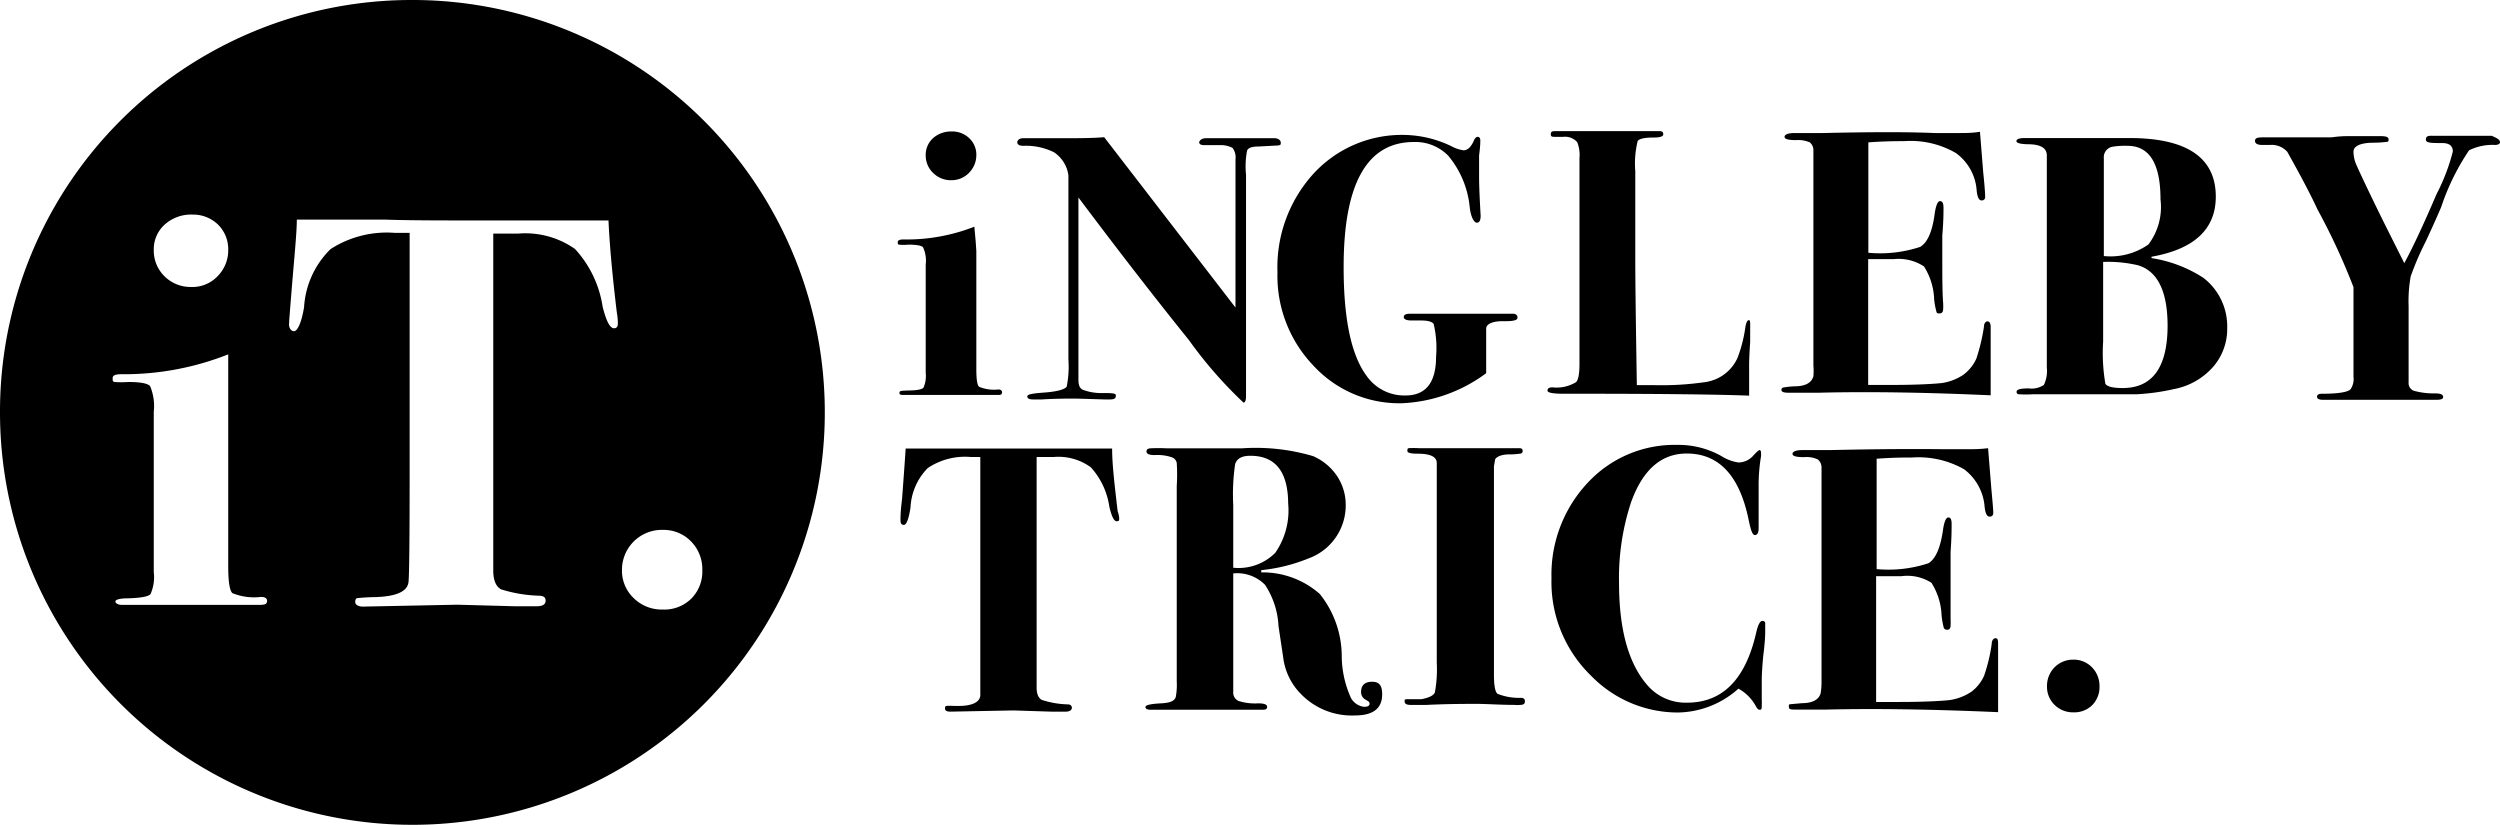 <svg xmlns="http://www.w3.org/2000/svg" viewBox="0 0 144.7 47.74"><path d="M58,22.71c0,.1-.06.15-.19.15H52.33c-.18,0-.27,0-.27-.13s.17-.11.51-.13c.5,0,.79-.06.88-.16a1.68,1.68,0,0,0,.13-.86V15.32a1.86,1.86,0,0,0-.15-1c-.09-.11-.38-.16-.86-.16a2.48,2.48,0,0,1-.54,0c-.05,0-.07-.06-.07-.15s.1-.15.32-.15a10.76,10.76,0,0,0,4.12-.74c0,.18.07.65.11,1.43v6.84c0,.59.06.94.17,1a2.23,2.23,0,0,0,1.12.15Q58,22.56,58,22.71ZM56.51,9a1.45,1.45,0,0,1-.42,1,1.4,1.4,0,0,1-1,.43A1.45,1.45,0,0,1,54,10a1.39,1.39,0,0,1-.42-1A1.31,1.31,0,0,1,54,8a1.57,1.57,0,0,1,1.1-.39,1.4,1.4,0,0,1,1,.39A1.3,1.3,0,0,1,56.51,9Zm17.62-.71c0,.07,0,.11-.16.13l-1.13.06q-.57,0-.66.24a4.94,4.94,0,0,0-.06,1.4V22.93c0,.25-.05.37-.15.37a24.65,24.65,0,0,1-3.15-3.61q-2.91-3.61-6.4-8.26V22c0,.31.09.5.28.57a3,3,0,0,0,1.08.18c.48,0,.75,0,.8.1a.12.12,0,0,1,0,.09q0,.18-.33.18l-.32,0-1.63-.05c-.5,0-1.17,0-2,.05l-.52,0c-.21,0-.32-.06-.32-.18s.32-.17,1-.22,1.16-.17,1.28-.34a5.83,5.83,0,0,0,.1-1.57v-9c0-.91,0-1.46,0-1.65A1.9,1.9,0,0,0,61,8.81a3.67,3.67,0,0,0-1.77-.37c-.23,0-.35-.08-.35-.2S59,8,59.22,8l.93,0c.26,0,.65,0,1.17,0,1.06,0,1.93,0,2.59-.06l7.6,9.86V9.23a.93.93,0,0,0-.17-.67,1.49,1.49,0,0,0-.74-.16l-.93,0c-.17,0-.26-.07-.26-.16S69.54,8,69.8,8h1.41c1.46,0,2.31,0,2.55,0S74.13,8.13,74.13,8.25Zm13.7,10.11c0,.14-.27.2-.81.19s-1,.13-1,.43,0,.74,0,1.7v.88a8.79,8.79,0,0,1-4.89,1.74A6.75,6.75,0,0,1,76,21.14a7.5,7.5,0,0,1-2.06-5.38A8.05,8.05,0,0,1,76,10.08a6.94,6.94,0,0,1,5.29-2.27A6.47,6.47,0,0,1,84,8.46a2.1,2.1,0,0,0,.71.24c.23,0,.42-.18.58-.52.07-.18.15-.26.24-.26s.15.07.15.21,0,.32-.07.87c0,.17,0,.58,0,1.23q0,.73.09,2.25c0,.27-.07.41-.22.41s-.34-.29-.41-.87a5.46,5.46,0,0,0-1.24-3,2.65,2.65,0,0,0-2-.8q-4.07,0-4.06,7.26,0,4.51,1.34,6.29a2.66,2.66,0,0,0,2.24,1.12q1.77,0,1.77-2.25a6,6,0,0,0-.14-1.89c-.09-.13-.33-.2-.73-.2h-.54c-.3,0-.46-.07-.46-.2s.12-.19.37-.19l1.89,0h4.11C87.74,18.18,87.83,18.24,87.83,18.36Zm13.47.69c0,.27,0,.51,0,.7q-.07,1-.06,1.56l0,1.55c-1.81-.07-5.1-.11-9.85-.11H90.5q-.93,0-.93-.18c0-.13.09-.19.29-.19a2.16,2.16,0,0,0,1.36-.3c.13-.12.2-.47.2-1.06V9.15a2,2,0,0,0-.13-.92.93.93,0,0,0-.8-.31H90c-.16,0-.24,0-.24-.16s.1-.17.3-.17h6q.21,0,.21.18c0,.13-.18.19-.55.19-.53,0-.84.07-.93.2a5.4,5.4,0,0,0-.14,1.74v5.22q0,1.61.09,7.17c.27,0,.57,0,.91,0a17.56,17.56,0,0,0,3.09-.18,2.42,2.42,0,0,0,1.83-1.4,8.18,8.18,0,0,0,.46-1.83c.05-.23.11-.35.2-.35S101.3,18.73,101.3,19.05Zm13.92-.13s0,.7,0,2c0,.69,0,1.19,0,1.49s0,.45,0,.43c-3.78-.17-7.08-.22-9.92-.15h-1.8c-.26,0-.39-.05-.39-.16a.13.13,0,0,1,.1-.14,5.36,5.36,0,0,1,.65-.07c.68,0,1-.23,1.1-.58a4.09,4.09,0,0,0,0-.63v-11c0-.87,0-1.34,0-1.43a.58.58,0,0,0-.21-.48,1.72,1.72,0,0,0-.8-.13c-.44,0-.66-.06-.66-.19s.19-.22.59-.22l1.64,0c2.63-.06,4.79-.07,6.46,0h1.46c.32,0,.7,0,1.16-.07l.19,2.36c.08.75.11,1.22.11,1.39a.19.19,0,0,1-.21.22c-.15,0-.24-.19-.28-.57a2.92,2.92,0,0,0-1.2-2.17,5.22,5.22,0,0,0-3-.69c-.4,0-1.09,0-2.07.07v6.39a7.38,7.38,0,0,0,3-.34c.41-.24.69-.85.83-1.85.07-.53.18-.8.32-.8s.2.13.2.39,0,.79-.07,1.6c0,.28,0,.65,0,1.11,0,1.24,0,2.18.05,2.81a2.92,2.92,0,0,1,0,.33c0,.17-.07.26-.2.26s-.16,0-.19-.1a4.53,4.53,0,0,1-.13-.7,3.81,3.81,0,0,0-.59-1.92A2.68,2.68,0,0,0,109.6,15h-1.47v7.28h1.38c1.58,0,2.54-.07,2.89-.11a3,3,0,0,0,1.24-.48,2.38,2.38,0,0,0,.75-.93,11,11,0,0,0,.44-1.84c0-.22.11-.32.21-.32S115.22,18.7,115.22,18.92Zm13.69,0a3.34,3.34,0,0,1-.82,2.28,4,4,0,0,1-2.26,1.28,12.69,12.69,0,0,1-2.16.3c-.68,0-2.66,0-6,0a6.85,6.85,0,0,1-.82,0,.13.13,0,0,1-.13-.15c0-.13.23-.19.7-.19a1.28,1.28,0,0,0,.88-.2,1.87,1.87,0,0,0,.17-1V9c0-.42-.34-.63-1-.65-.51,0-.76-.07-.76-.18s.16-.18.47-.18h6.07c3.32,0,5,1.13,5,3.39q0,2.82-3.72,3.48l0,.08a7.63,7.63,0,0,1,3,1.14A3.54,3.54,0,0,1,128.91,19Zm-3.45-.1c0-2-.58-3.18-1.73-3.51a7.56,7.56,0,0,0-2-.19V16.4c0,.36,0,.86,0,1.52,0,.33,0,.94,0,1.84a10.55,10.55,0,0,0,.13,2.46c.12.16.44.24,1,.24Q125.45,22.46,125.46,18.86Zm-.41-7.32c0-2.07-.64-3.1-1.91-3.1a4.45,4.45,0,0,0-.91.06.62.62,0,0,0-.46.66v5.66a3.81,3.81,0,0,0,2.58-.67A3.59,3.59,0,0,0,125.05,11.54ZM144.7,8.23c0,.09-.09.15-.27.16a3.06,3.06,0,0,0-1.52.31A13.53,13.53,0,0,0,141.29,12c-.2.47-.5,1.14-.9,2a16.76,16.76,0,0,0-.86,2,8.25,8.25,0,0,0-.12,1.73v4.4a.47.47,0,0,0,.31.49,4.37,4.37,0,0,0,1.23.15c.31,0,.46.07.46.2s-.13.17-.4.17l-.49,0-1.38,0-1.71,0-.56,0-1.07,0-1.35,0c-.23,0-.34-.06-.34-.18s.1-.17.3-.17c1,0,1.56-.11,1.66-.29a1.05,1.05,0,0,0,.15-.69V16.62a37.65,37.65,0,0,0-2.08-4.49c-.41-.89-1-2-1.75-3.34a1.2,1.2,0,0,0-1-.4h-.44c-.29,0-.43-.08-.43-.24s.15-.2.45-.2l.18,0,.82,0,2.52,0h.47a6.13,6.13,0,0,1,.94-.07h1.92c.29,0,.43.06.43.18s0,.14-.1.15a6.39,6.39,0,0,1-.75.05c-.79,0-1.18.2-1.18.52a1.9,1.9,0,0,0,.15.72c.1.24.43.95,1,2.13s1.1,2.22,1.79,3.6c.44-.8,1.07-2.13,1.87-4a11.45,11.45,0,0,0,.94-2.46c0-.33-.21-.49-.62-.49-.63,0-.94,0-.94-.2s.13-.23.4-.22l.6,0c.4,0,1.08,0,2,0h.81C144.54,8,144.7,8.09,144.7,8.23ZM64.78,30c0,.11,0,.17-.15.17s-.29-.28-.42-.84a4.32,4.32,0,0,0-1.07-2.28A3.18,3.18,0,0,0,61,26.45H60V39.81c0,.36.11.6.3.7a5.24,5.24,0,0,0,1.51.26c.15,0,.23.09.23.2s-.11.22-.34.22l-.32,0c-.21,0-.39,0-.53,0l-2.19-.07L55,41.19c-.2,0-.3-.06-.3-.17s0-.14.08-.16.29,0,.71,0c.78,0,1.2-.22,1.25-.58,0-.19,0-1.68,0-4.47V26.45h-.56a3.88,3.88,0,0,0-2.48.64,3.48,3.48,0,0,0-1,2.29c-.1.64-.23,1-.38,1s-.2-.09-.2-.27,0-.52.09-1.21q.16-2.14.21-2.94h1.88l1.48,0c.94,0,2.14,0,3.61,0l2.17,0,1.75,0c.46,0,.82,0,1.06,0,0,.95.15,2.16.32,3.63C64.77,29.8,64.78,30,64.78,30ZM80,40.19c0,.81-.52,1.22-1.57,1.22a4.1,4.1,0,0,1-3.16-1.27,3.63,3.63,0,0,1-1-2.1L74,36.24a4.75,4.75,0,0,0-.78-2.39,2.25,2.25,0,0,0-1.84-.66v5c0,1.15,0,1.77,0,1.86a.53.53,0,0,0,.3.52,3.16,3.16,0,0,0,1.14.14c.34,0,.52.06.52.2s-.09.17-.26.17H66.61c-.21,0-.31-.05-.31-.16s.3-.18.89-.21.77-.15.86-.35a3.8,3.8,0,0,0,.06-.92V28.13a10.77,10.77,0,0,0,0-1.34.44.44,0,0,0-.28-.32,2.58,2.58,0,0,0-1-.13c-.31,0-.47-.07-.47-.2s.06-.16.19-.19a9.83,9.83,0,0,1,1,0h4.32A11.72,11.72,0,0,1,76,26.4a3.2,3.2,0,0,1,1.38,1.14,3,3,0,0,1,.51,1.68,3.26,3.26,0,0,1-2.15,3.1A9.83,9.83,0,0,1,73,33l0,.13a5,5,0,0,1,3.39,1.25,5.78,5.78,0,0,1,1.27,3.58,5.92,5.92,0,0,0,.54,2.45,1,1,0,0,0,.75.5c.22,0,.32-.06.32-.18s-.08-.14-.24-.24a.48.48,0,0,1-.25-.44c0-.39.22-.59.64-.59S80,39.69,80,40.19Zm-5.44-11c0-1.88-.73-2.81-2.19-2.81-.48,0-.77.15-.88.48a12.11,12.11,0,0,0-.11,2.38v3.62A3,3,0,0,0,73.81,32,4.29,4.29,0,0,0,74.56,29.15Zm13.7,11.42c0,.13-.09.19-.28.19a1.29,1.29,0,0,1-.29,0c-.87,0-1.62-.06-2.24-.06s-1.62,0-2.88.06l-.94,0c-.22,0-.33-.07-.33-.2s0-.11.12-.13l.84,0c.45-.08.72-.22.79-.39a7.42,7.42,0,0,0,.11-1.73V27.16c0-.25,0-.38,0-.36,0-.36-.37-.54-1.09-.54-.41,0-.61-.05-.61-.15s0-.16.08-.17a5,5,0,0,1,.57,0h5.73c.19,0,.29,0,.29.16a.14.14,0,0,1-.1.15,4,4,0,0,1-.67.05c-.45,0-.72.13-.82.28l-.07.41V39.06c0,.62.07,1,.21,1.1a3.42,3.42,0,0,0,1.4.23C88.2,40.41,88.26,40.47,88.26,40.57Zm13.91-4.41,0,.37c0,.07,0,.53-.11,1.36q-.09.95-.09,1.47t0,1.08a3.53,3.53,0,0,1,0,.36c0,.16,0,.24-.11.24s-.15-.07-.24-.22a2.5,2.5,0,0,0-1-1,5.35,5.35,0,0,1-3.51,1.38,7,7,0,0,1-5-2.11,7.56,7.56,0,0,1-2.31-5.66,7.77,7.77,0,0,1,2.08-5.51,6.86,6.86,0,0,1,5.19-2.21,5.09,5.09,0,0,1,2.57.65,2.46,2.46,0,0,0,1,.37,1.17,1.17,0,0,0,.85-.41c.19-.21.31-.31.35-.31s.09.05.09.15,0,.11,0,.2a10.16,10.16,0,0,0-.14,1.81c0,.07,0,.37,0,.88v1.49c0,.26-.08.39-.22.39s-.23-.28-.35-.84q-.78-3.88-3.59-3.88-2.22,0-3.23,2.84a14,14,0,0,0-.69,4.66c0,2.69.55,4.67,1.65,5.92a2.91,2.91,0,0,0,2.29,1q3.08,0,4-4.06c.1-.44.22-.67.35-.67S102.19,36,102.17,36.16Zm13.48,1.09s0,.7,0,2c0,.7,0,1.19,0,1.5s0,.45,0,.43q-5.67-.25-9.92-.15h-1.81c-.25,0-.38,0-.38-.16s0-.13.09-.15l.66-.06c.67,0,1-.24,1.09-.58a4,4,0,0,0,.05-.63v-11c0-.86,0-1.34,0-1.43a.59.59,0,0,0-.22-.47,1.55,1.55,0,0,0-.79-.13c-.45,0-.67-.06-.67-.19s.2-.22.59-.22l1.64,0c2.64-.06,4.79-.07,6.47-.05h1.46c.31,0,.7,0,1.16-.06l.19,2.36c.07.75.11,1.21.11,1.39a.19.19,0,0,1-.22.21c-.14,0-.24-.18-.28-.56a3,3,0,0,0-1.19-2.18,5.35,5.35,0,0,0-3-.68c-.4,0-1.09,0-2.06.07v6.39a7.41,7.41,0,0,0,3-.34c.4-.24.68-.86.83-1.85.07-.54.18-.8.32-.8s.19.13.19.39,0,.79-.06,1.6c0,.27,0,.64,0,1.1,0,1.25,0,2.19,0,2.82a2.92,2.92,0,0,1,0,.33c0,.17-.06.26-.19.26a.21.21,0,0,1-.2-.1,4.8,4.8,0,0,1-.13-.71,3.8,3.8,0,0,0-.59-1.91,2.6,2.6,0,0,0-1.74-.38h-1.46v7.28h1.37c1.58,0,2.55-.07,2.89-.11a3.06,3.06,0,0,0,1.25-.48,2.33,2.33,0,0,0,.74-.93,9.46,9.46,0,0,0,.44-1.84c0-.22.12-.33.22-.33S115.65,37,115.65,37.25Zm5.87,2.44a1.48,1.48,0,0,1-.42,1.08,1.46,1.46,0,0,1-1.08.42,1.51,1.51,0,0,1-1.1-.43,1.46,1.46,0,0,1-.44-1.07,1.54,1.54,0,0,1,.44-1.11,1.52,1.52,0,0,1,1.1-.44,1.47,1.47,0,0,1,1.06.44A1.54,1.54,0,0,1,121.52,39.69Z"/><path d="M23.78,0A23.87,23.87,0,1,1,0,23.87,23.82,23.82,0,0,1,23.78,0ZM9.53,13a1.93,1.93,0,0,0-.63,1.48A2.08,2.08,0,0,0,9.53,16a2.14,2.14,0,0,0,1.54.61A2,2,0,0,0,12.58,16a2.12,2.12,0,0,0,.63-1.54A2,2,0,0,0,12.62,13a2.07,2.07,0,0,0-1.48-.58A2.29,2.29,0,0,0,9.53,13ZM15.17,35c.19,0,.29-.07.29-.22s-.12-.23-.36-.23a3.31,3.31,0,0,1-1.65-.22c-.16-.15-.24-.67-.24-1.55V26.77l0-6.26A16.4,16.4,0,0,1,7,21.66c-.32,0-.48.07-.48.22s0,.21.11.23a5.38,5.38,0,0,0,.79,0c.71,0,1.13.08,1.27.24a3,3,0,0,1,.21,1.48v9.28a2.42,2.42,0,0,1-.19,1.28q-.2.21-1.29.24c-.49,0-.74.08-.74.18s.13.2.39.2h8.1ZM35.54,19c.15,0,.22-.09.22-.26s0-.31-.06-.67q-.39-3.24-.48-5.31c-.37,0-.9,0-1.61,0l-2.64,0-3.28,0c-2.2,0-4,0-5.44-.05l-2.24,0H17.18c0,.77-.15,2.21-.32,4.31-.08,1-.13,1.6-.13,1.77s.1.38.29.38.43-.47.58-1.4a5.14,5.14,0,0,1,1.53-3.35,6,6,0,0,1,3.74-.94h.84V27.17q0,6.13-.07,6.55-.12.78-1.89.84a10.53,10.53,0,0,0-1.06.06c-.09,0-.13.1-.13.23s.15.26.45.26L26.47,35l3.31.09c.22,0,.49,0,.81,0l.48,0c.34,0,.51-.11.51-.32s-.12-.27-.35-.29A8.08,8.08,0,0,1,29,34.11c-.28-.15-.43-.49-.45-1V13.52H30a5,5,0,0,1,3.28.89,6.32,6.32,0,0,1,1.6,3.34C35.09,18.58,35.3,19,35.54,19ZM40,34.66A2.22,2.22,0,0,0,40.65,33,2.28,2.28,0,0,0,40,31.34a2.2,2.2,0,0,0-1.61-.67A2.31,2.31,0,0,0,36,33a2.18,2.18,0,0,0,.68,1.62,2.3,2.3,0,0,0,1.67.66A2.22,2.22,0,0,0,40,34.66Z"/></svg>